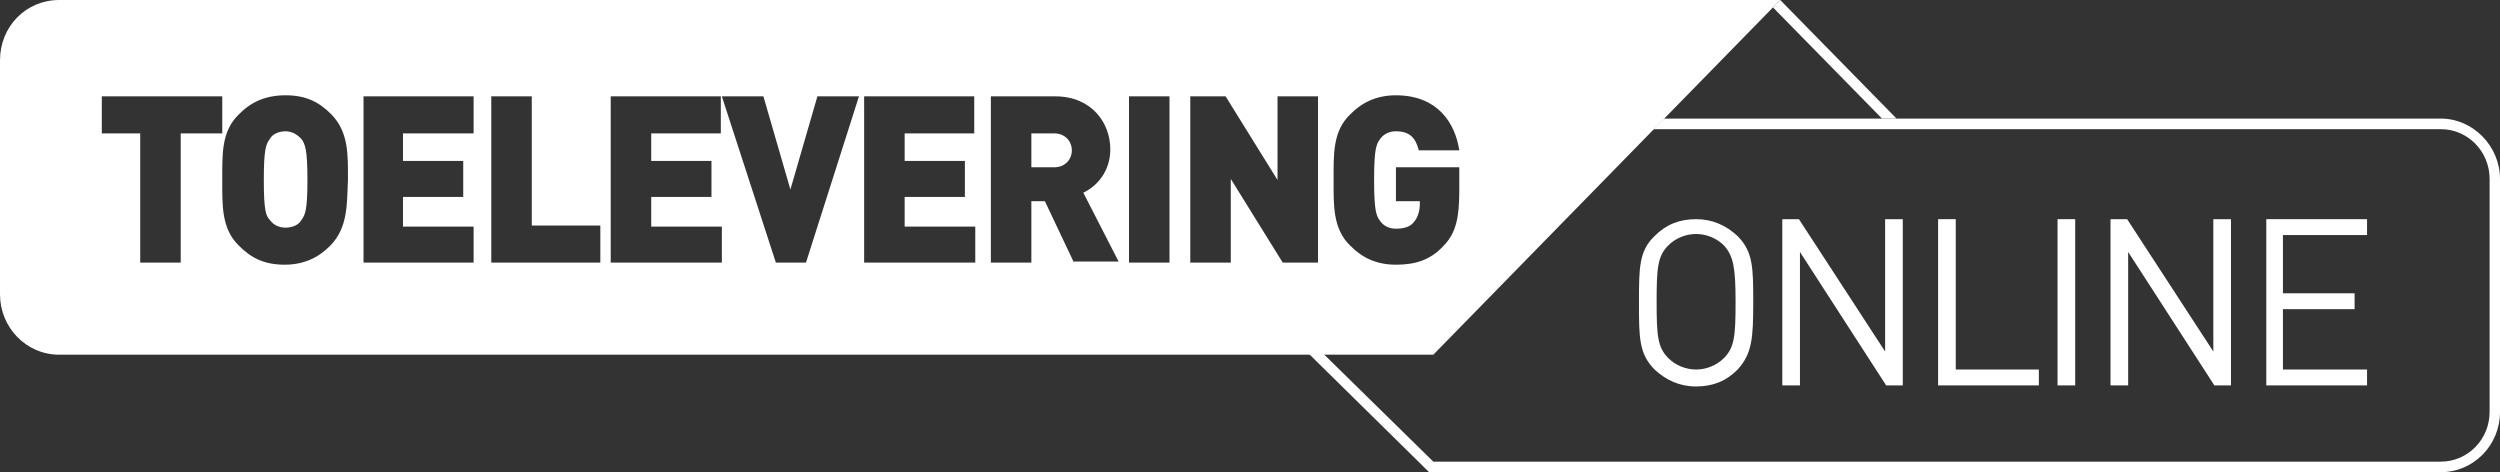 <svg width="180" height="34" viewBox="0 0 180 34" fill="none" xmlns="http://www.w3.org/2000/svg">
<rect x="0" y="0" width="180" height="34" fill="#333333" stroke="none"/>
<path d="M125.11 26.605C124.288 27.444 123.315 27.825 122.119 27.825C120.922 27.825 119.95 27.368 119.128 26.605C118.006 25.462 118.006 24.318 118.006 21.803C118.006 19.287 118.006 18.067 119.128 17C119.95 16.161 120.922 15.78 122.119 15.78C123.315 15.78 124.288 16.238 125.11 17C126.232 18.143 126.232 19.287 126.232 21.803C126.232 24.318 126.157 25.462 125.11 26.605ZM124.138 17.686C123.614 17.152 122.867 16.848 122.119 16.848C121.371 16.848 120.623 17.152 120.1 17.686C119.352 18.448 119.277 19.287 119.277 21.727C119.277 24.166 119.352 25.005 120.1 25.767C120.623 26.3 121.371 26.605 122.119 26.605C122.867 26.605 123.614 26.3 124.138 25.767C124.886 25.005 124.961 24.166 124.961 21.727C124.961 19.287 124.811 18.448 124.138 17.686Z" fill="white"/>
<path d="M135.804 27.749L129.597 18.143V27.749H128.326V15.78H129.522L135.729 25.309V15.78H137V27.749H135.804Z" fill="white"/>
<path d="M139.543 27.749V15.78H140.814V26.605H146.797V27.749H139.543Z" fill="white"/>
<path d="M148.143 27.749V15.78H149.414V27.749H148.143Z" fill="white"/>
<path d="M159.435 27.749L153.228 18.143V27.749H151.957V15.78H153.153L159.36 25.309V15.78H160.631V27.749H159.435Z" fill="white"/>
<path d="M163.174 27.749V15.78H170.428V16.924H164.371V21.117H169.531V22.26H164.371V26.605H170.428V27.749H163.174Z" fill="white"/>
<path d="M175.737 8.538H119.801L119.053 9.3H119.801H175.737C177.682 9.3 179.252 10.901 179.252 12.883V29.655C179.252 31.637 177.682 33.238 175.737 33.238H103.199L95.272 25.462H94.225L102.9 34H175.737C178.056 34 180 32.094 180 29.655V12.883C180 10.52 178.056 8.538 175.737 8.538Z" fill="white"/>
<path d="M136.552 8.538L128.176 0L127.653 0.534L135.505 8.538H136.552Z" fill="white"/>
<path d="M20.565 9.453C20.041 9.453 19.593 9.682 19.443 9.987C19.144 10.368 18.995 10.749 18.995 12.96C18.995 15.17 19.144 15.552 19.443 15.857C19.668 16.162 20.041 16.39 20.565 16.39C21.088 16.39 21.537 16.162 21.687 15.857C21.986 15.475 22.135 15.094 22.135 12.96C22.135 10.825 21.986 10.368 21.687 9.987C21.462 9.758 21.088 9.453 20.565 9.453Z" fill="white"/>
<path d="M75.904 9.605H74.258V12.045H75.904C76.726 12.045 77.175 11.435 77.175 10.825C77.175 10.215 76.726 9.605 75.904 9.605Z" fill="white"/>
<path d="M4.263 0C1.87 0 0 1.906 0 4.345V21.193C0 23.556 1.87 25.538 4.263 25.538H103.199L128.176 0H4.263ZM15.928 9.605H13.012V18.906H10.096V9.605H7.329V6.937H16.003V9.605H15.928ZM23.781 17.686C22.958 18.525 21.911 19.058 20.49 19.058C19.069 19.058 18.097 18.601 17.2 17.686C15.928 16.466 16.003 14.713 16.003 12.96C16.003 11.13 15.928 9.453 17.2 8.233C18.097 7.318 19.144 6.861 20.565 6.861C21.986 6.861 22.958 7.318 23.855 8.233C25.127 9.529 25.052 11.206 25.052 12.96C24.977 14.713 25.052 16.39 23.781 17.686ZM34.1 9.605H29.015V11.587H33.353V14.179H29.015V16.314H34.1V18.906H26.174V6.937H34.1V9.605ZM43.149 18.906H35.372V6.937H38.288V16.238H43.224V18.906H43.149ZM51.973 9.605H46.888V11.587H51.226V14.179H46.888V16.314H51.973V18.906H43.972V6.937H51.899V9.605H51.973ZM58.031 18.906H55.862L51.973 6.937H54.965L56.909 13.646L58.853 6.937H61.845L58.031 18.906ZM70.22 9.605H65.135V11.587H69.472V14.179H65.135V16.314H70.22V18.906H62.218V6.937H70.145V9.605H70.22ZM77.325 18.906L75.231 14.484H74.258V18.906H71.342V6.937H75.978C78.596 6.937 79.942 8.843 79.942 10.749C79.942 12.35 78.97 13.417 77.998 13.874L80.54 18.83H77.325V18.906ZM84.204 18.906H81.288V6.937H84.204V18.906ZM94.898 18.906H92.356L88.617 12.883V18.906H85.7V6.937H88.243L91.982 12.96V6.937H94.898V18.906ZM103.947 17.686C102.975 18.753 101.853 19.058 100.507 19.058C99.161 19.058 98.114 18.601 97.216 17.686C95.945 16.466 96.02 14.713 96.02 12.96C96.02 11.13 95.945 9.453 97.216 8.233C98.039 7.395 99.086 6.861 100.507 6.861C103.498 6.861 104.769 8.843 105.069 10.825H102.152C101.928 9.91 101.479 9.453 100.507 9.453C99.983 9.453 99.609 9.682 99.385 9.987C99.086 10.368 98.936 10.749 98.936 12.96C98.936 15.17 99.086 15.552 99.385 15.933C99.609 16.238 99.983 16.466 100.507 16.466C101.105 16.466 101.554 16.314 101.778 16.009C102.077 15.704 102.227 15.17 102.227 14.713V14.484H100.507V12.045H105.069V13.722C105.069 15.628 104.844 16.771 103.947 17.686Z" fill="white"/>
</svg>
